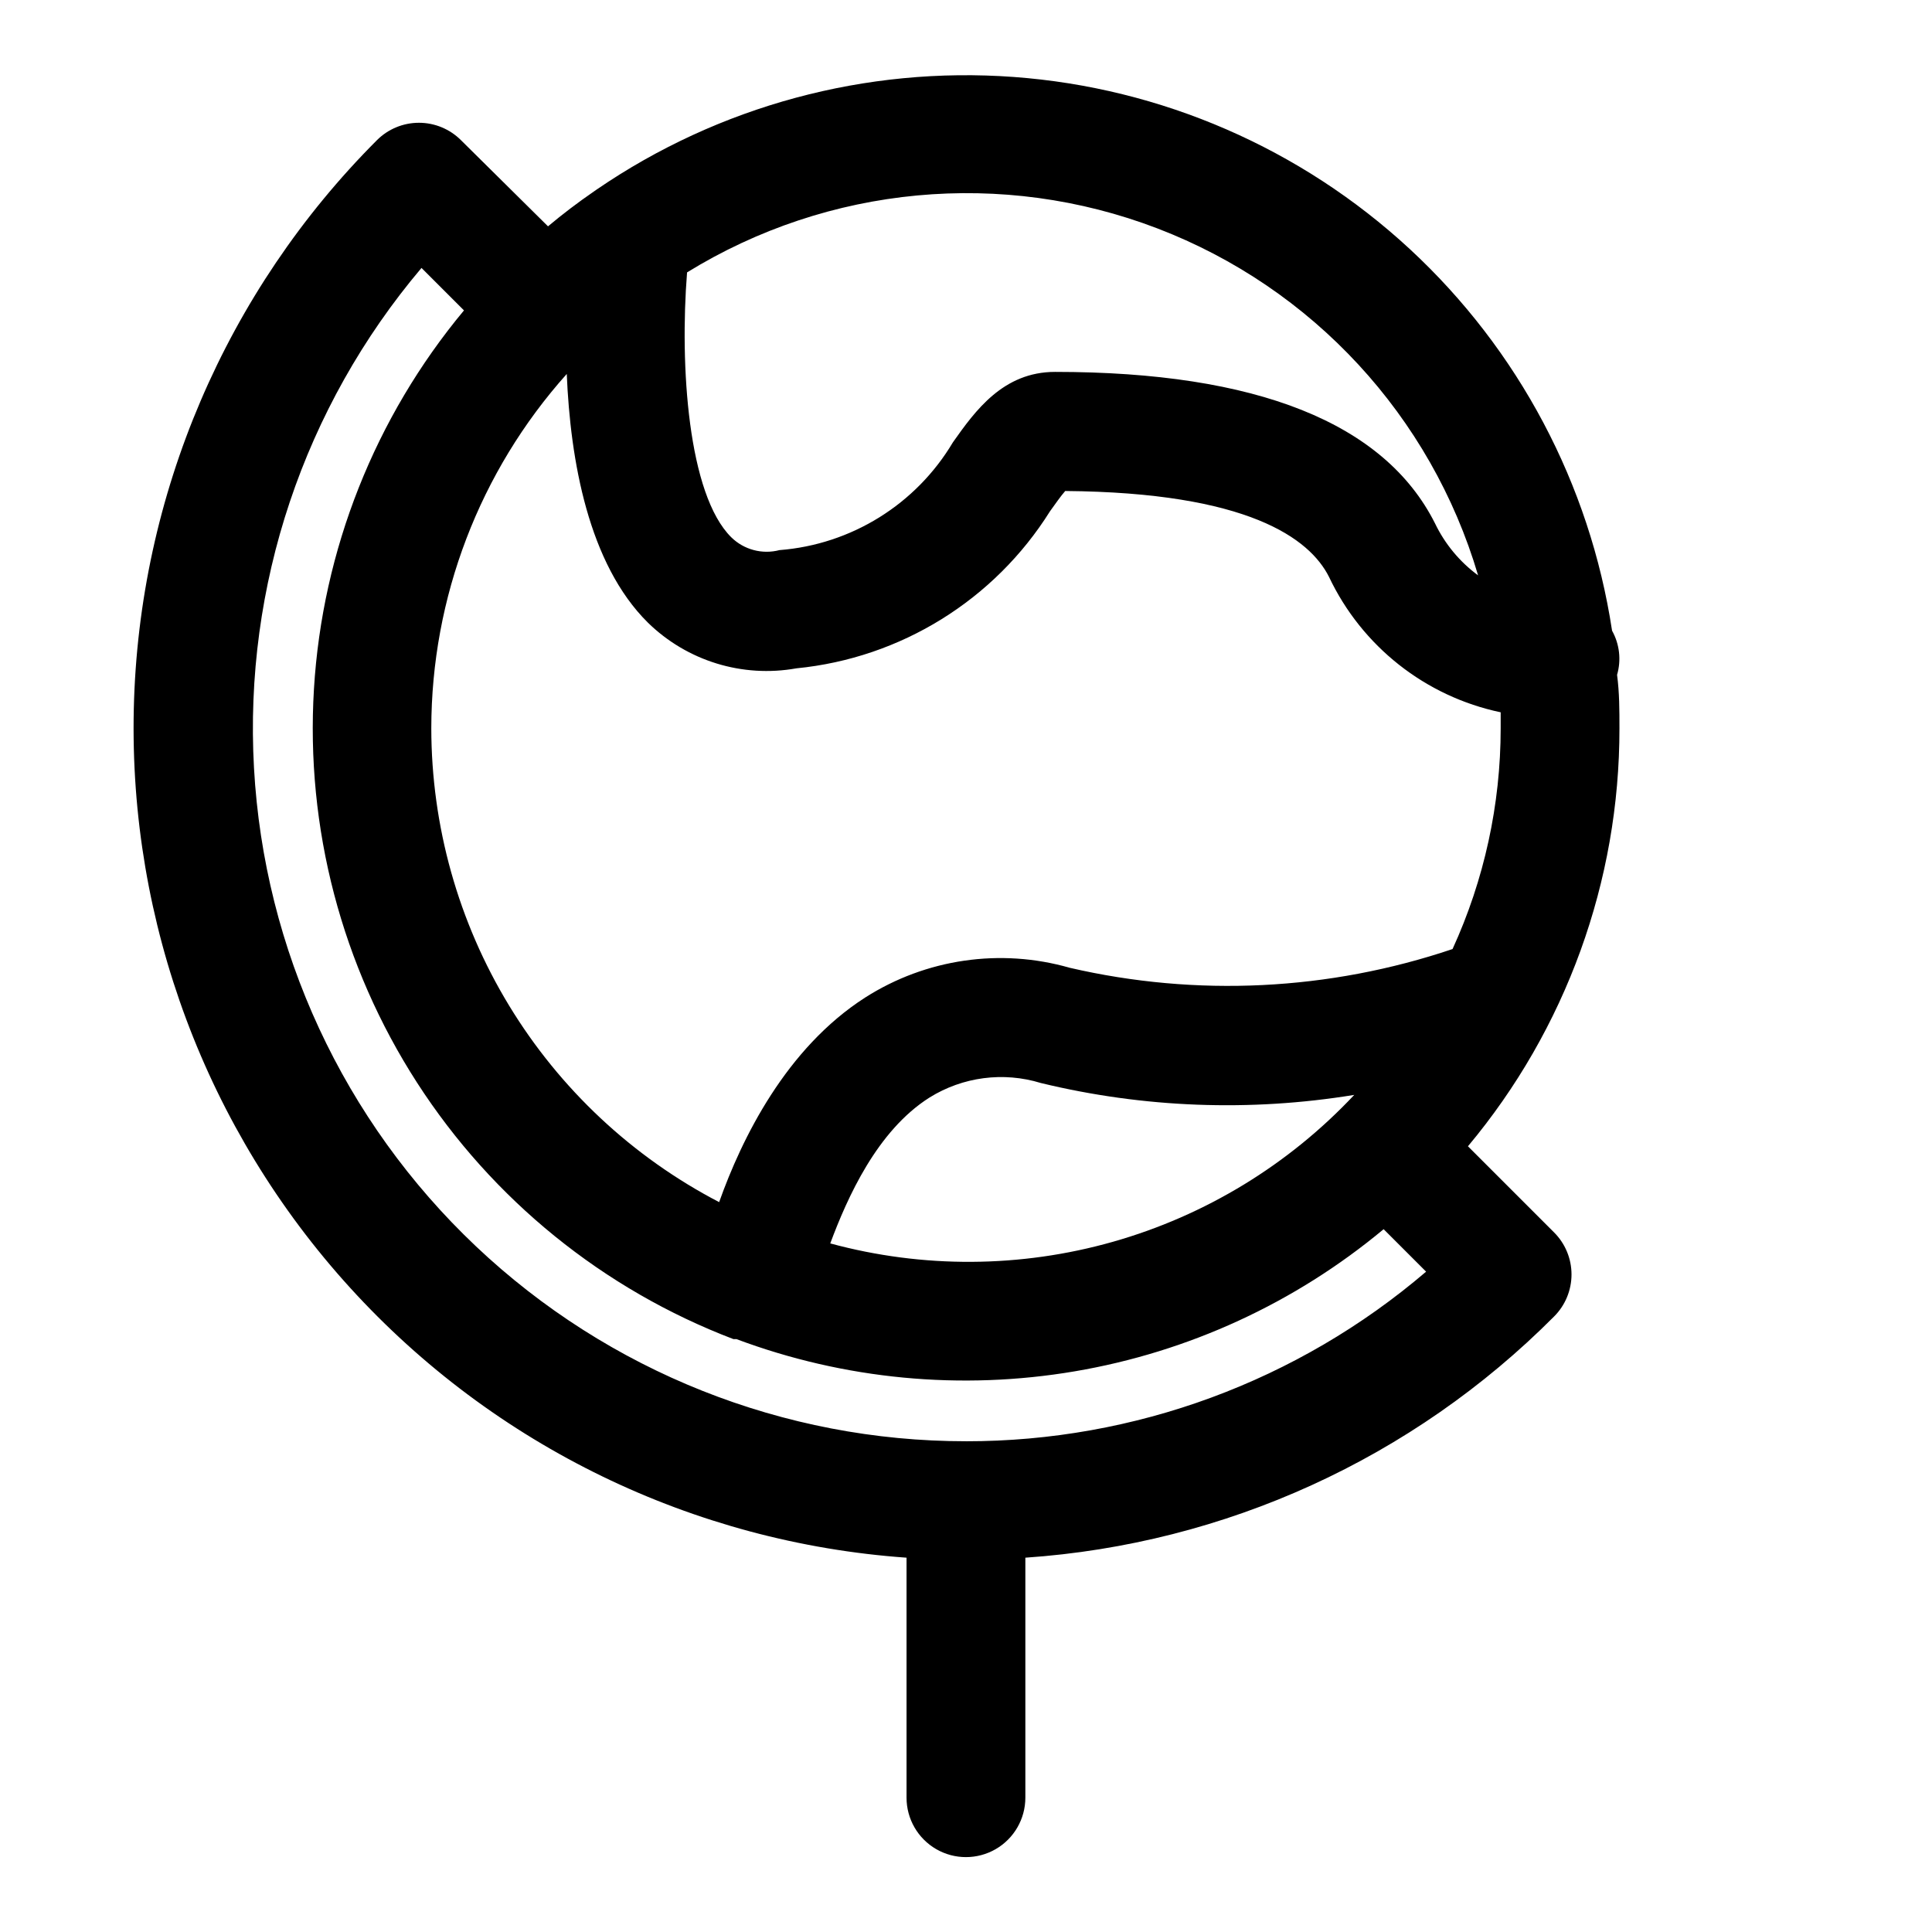<?xml version="1.0" encoding="UTF-8"?>
<!-- Uploaded to: ICON Repo, www.iconrepo.com, Generator: ICON Repo Mixer Tools -->
<svg fill="#000000" width="800px" height="800px" version="1.1" viewBox="144 144 512 512" xmlns="http://www.w3.org/2000/svg">
 <path d="m571.21 311.12c-5.891-38.809-24.793-74.461-53.602-101.12-28.812-26.656-65.824-42.738-104.97-45.605-39.148-2.867-78.109 7.648-110.5 29.824l-0.789 0.551c-4.199 2.887-8.238 5.957-12.121 9.211l-23.062-22.828c-2.953-2.957-6.961-4.617-11.141-4.617-4.18 0-8.188 1.66-11.141 4.617-40.035 40.074-63.109 94.027-64.426 150.66-1.316 56.633 19.219 111.6 57.352 153.49 38.129 41.895 90.926 67.5 147.43 71.5v63.605c0 5.625 3 10.824 7.871 13.637s10.875 2.812 15.746 0 7.871-8.012 7.871-13.637v-63.605c52.914-3.609 102.71-26.328 140.12-63.922 2.957-2.953 4.617-6.957 4.617-11.137s-1.66-8.188-4.617-11.141l-22.828-22.828c25.973-31.059 40.188-70.27 40.148-110.76 0-4.801 0-9.445-0.629-14.168v-0.004c1.145-3.93 0.66-8.156-1.34-11.727zm-312.91 25.898c0.02-34.652 12.797-68.086 35.898-93.914 0.945 22.906 5.746 50.301 21.492 65.891l-0.004-0.004c10.391 10.168 25.055 14.688 39.363 12.125 27.648-2.715 52.48-18.098 67.227-41.645 1.258-1.73 2.832-4.016 4.016-5.352 48.492 0.395 64.785 12.594 69.902 22.75 8.719 18.422 25.555 31.703 45.5 35.895v4.25 0.004c-0.004 20.184-4.356 40.133-12.754 58.488-32.707 11.039-67.84 12.758-101.47 4.961-18.348-5.25-38.066-2.383-54.16 7.871-21.02 13.461-32.746 37.391-38.73 54.238-22.977-11.957-42.234-29.984-55.684-52.121-13.449-22.137-20.57-47.535-20.598-73.438zm132.02 97.848c8.816-5.496 19.586-6.906 29.52-3.856 27.195 6.594 55.434 7.664 83.051 3.148-17.398 18.539-39.512 32-63.973 38.934-24.465 6.934-50.352 7.082-74.891 0.426 4.488-12.043 12.359-29.836 26.293-38.652zm145.39-138.39c-4.875-3.59-8.793-8.32-11.414-13.773-13.383-26.609-47.23-40.148-100.68-40.148-13.777 0-21.176 10.312-27.078 18.656-9.77 16.43-26.914 27.09-45.973 28.574-4.551 1.191-9.391-0.094-12.754-3.383-11.492-11.336-13.699-45.5-11.73-70.219h0.004c37.469-23.082 83.555-27.391 124.65-11.648 41.098 15.742 72.516 49.734 84.977 91.941zm-135.71 229.47c-48.301 0.016-94.77-18.469-129.86-51.652-35.094-33.188-56.145-78.551-58.828-126.77-2.688-48.223 13.199-95.645 44.391-132.52l11.258 11.254c-23.594 28.348-37.523 63.488-39.758 100.3-2.234 36.816 7.344 73.383 27.336 104.38 19.996 30.992 49.359 54.793 83.82 67.934h0.789c28.617 10.711 59.562 13.656 89.688 8.539 30.125-5.113 58.363-18.109 81.844-37.664l11.258 11.258v-0.004c-33.988 29.043-77.234 44.98-121.94 44.949z"/>
</svg>